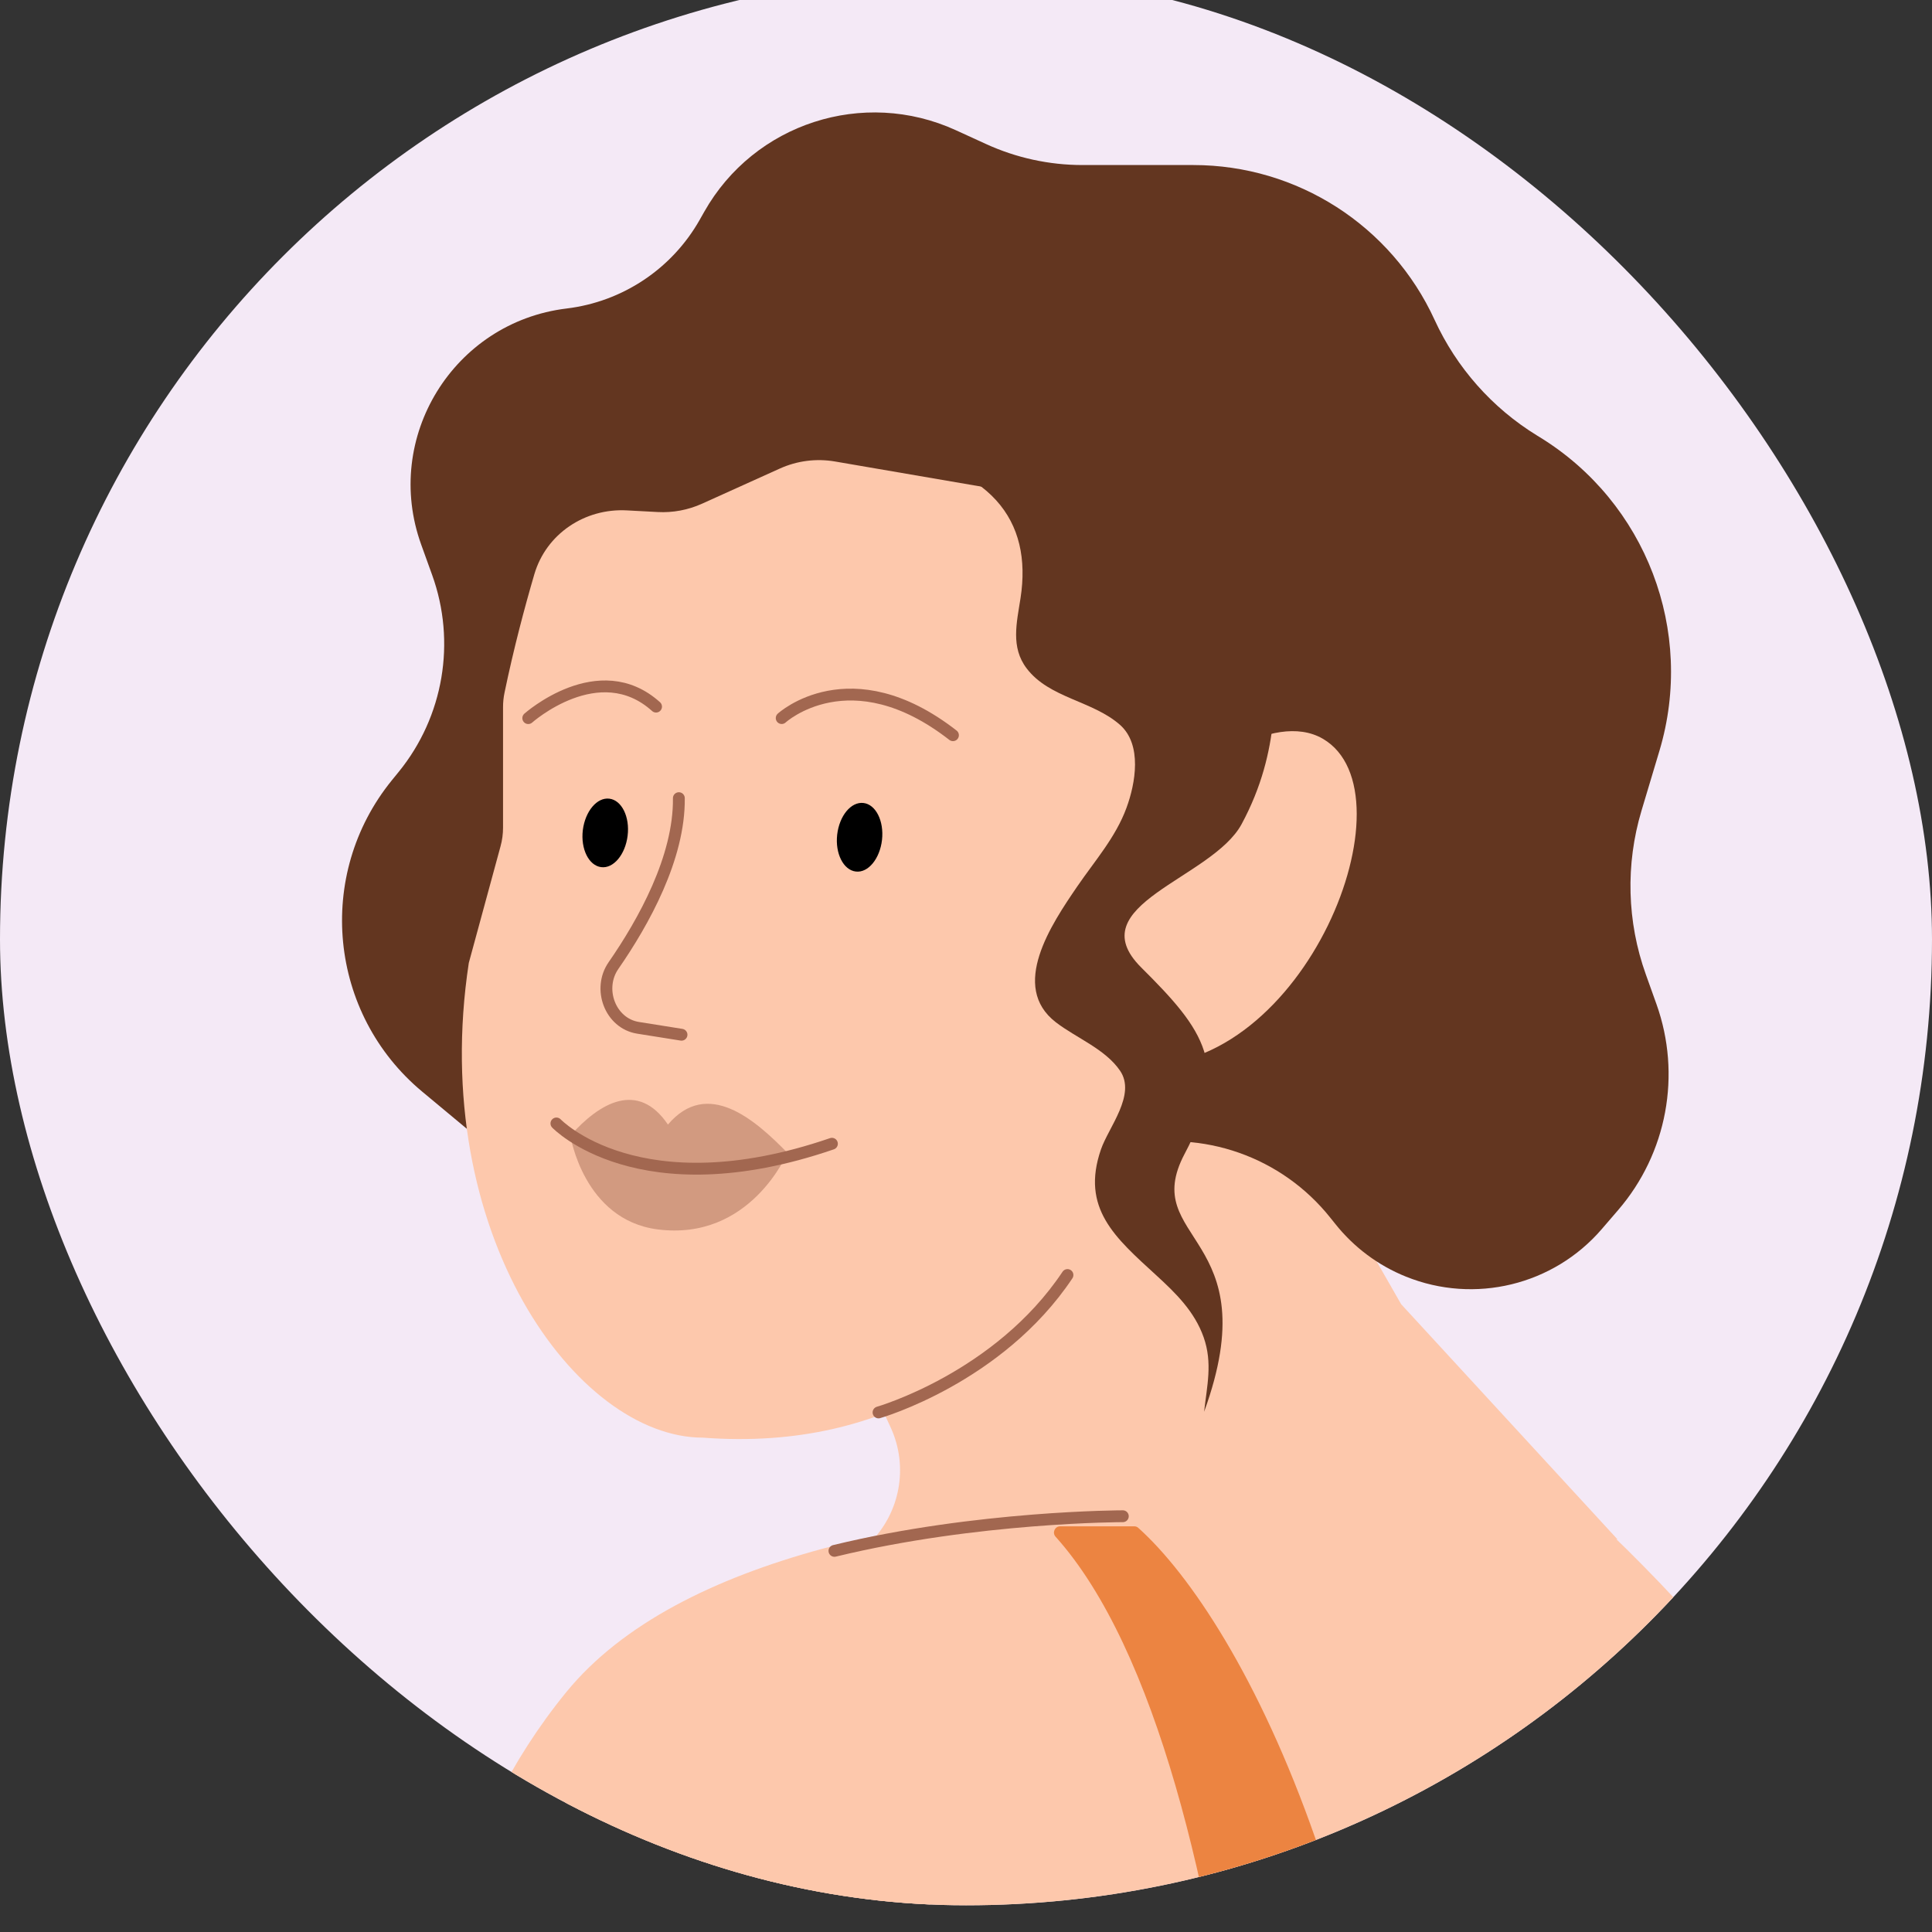 <?xml version="1.0" encoding="utf-8"?>
<svg xmlns="http://www.w3.org/2000/svg" height="40" version="1.1" viewBox="0 0 40 40" width="40">
  <rect x="0" y="0" width="40" height="40" fill="#333333" stroke="none"/>
  <svg fill="none" height="41" viewBox="0 0 40 41" width="40" x="0" y="-1">
<g clip-path="url(#clip0_1837_4367)">
<rect fill="#F4E9F6" height="40" rx="20" width="40" y="0.447"/>
<path d="M18.44 30.553L17.456 28.422L26.323 23.316L29.01 28.003L33.488 32.87L17.993 32.96C18.637 32.333 18.816 31.369 18.44 30.553Z" fill="#FDC8AC"/>
<path d="M8.741 23.601L10.363 24.951C11.973 26.292 14.116 26.808 16.16 26.347L23.335 24.731C24.906 24.377 26.541 24.953 27.544 26.213L27.646 26.34C28.031 26.824 28.534 27.2 29.108 27.431C30.53 28.005 32.161 27.61 33.162 26.448L33.502 26.053C34.514 24.878 34.817 23.25 34.295 21.789L34.075 21.174C33.684 20.083 33.653 18.896 33.985 17.786L34.357 16.544C35.098 14.067 34.08 11.402 31.877 10.05L31.823 10.017C30.894 9.447 30.156 8.613 29.702 7.623C28.807 5.67 26.856 4.417 24.707 4.417H22.412C21.723 4.417 21.042 4.269 20.415 3.982L19.79 3.696C17.878 2.821 15.615 3.554 14.581 5.384L14.487 5.55C13.913 6.565 12.89 7.247 11.732 7.387C9.39 7.67 7.919 10.058 8.721 12.277L8.947 12.904C9.447 14.289 9.185 15.835 8.257 16.978L8.112 17.156C6.522 19.114 6.803 21.987 8.741 23.601Z" fill="#633620"/>
<path d="M12.979 11.567L13.616 11.601C13.931 11.618 14.246 11.559 14.534 11.429L16.143 10.702C16.502 10.539 16.901 10.488 17.29 10.555L22.507 11.451C24.423 11.78 25.789 13.495 25.587 15.428C25.325 17.928 24.864 21.151 24.13 22.712C24.13 22.712 22.433 31.358 14.553 30.765C11.941 30.765 8.855 26.526 9.706 20.936L10.363 18.522C10.398 18.395 10.415 18.264 10.415 18.133L10.415 15.636C10.415 15.538 10.425 15.44 10.445 15.344C10.635 14.426 10.865 13.564 11.063 12.889C11.309 12.052 12.107 11.52 12.979 11.567Z" fill="#FDC8AC"/>
<g opacity="0.69">
<path d="M13.829 24.283C14.647 23.319 15.631 24.18 16.302 24.868C16.302 24.868 15.535 26.702 13.613 26.453C12.082 26.254 11.809 24.512 11.809 24.512C12.411 23.833 13.207 23.366 13.829 24.283Z" fill="#A26750" opacity="0.69"/>
</g>
<path d="M14.11 22.423L13.211 22.28C12.633 22.188 12.368 21.472 12.701 20.992C13.326 20.09 14.069 18.755 14.055 17.525" stroke="#A26750" stroke-linecap="round" stroke-miterlimit="10" stroke-width="0.245"/>
<path d="M17.224 24.68C13.228 26.051 11.52 24.26 11.52 24.26" stroke="#A26750" stroke-linecap="round" stroke-miterlimit="10" stroke-width="0.245"/>
<path d="M13.583 15.63C12.401 14.564 10.937 15.868 10.937 15.868" stroke="#A26750" stroke-linecap="round" stroke-miterlimit="10" stroke-width="0.245"/>
<path d="M19.73 16.222C17.602 14.564 16.184 15.867 16.184 15.867" stroke="#A26750" stroke-linecap="round" stroke-miterlimit="10" stroke-width="0.245"/>
<path d="M12.994 18.304C13.043 17.912 12.872 17.568 12.618 17.536C12.361 17.502 12.116 17.796 12.067 18.185C12.019 18.577 12.191 18.921 12.446 18.953C12.701 18.987 12.946 18.693 12.994 18.304Z" fill="black"/>
<path d="M18.261 18.39C18.305 17.997 18.132 17.655 17.878 17.625C17.62 17.594 17.378 17.89 17.333 18.28C17.288 18.672 17.463 19.014 17.718 19.044C17.974 19.076 18.216 18.78 18.261 18.39Z" fill="black"/>
<path d="M27.386 16.294C26.36 15.699 24.585 16.928 24.26 17.863L23.548 23.051C27.012 23.237 29.32 17.416 27.386 16.294Z" fill="#FDC8AC"/>
<path d="M21.257 14.84C20.921 14.4 21.05 13.893 21.129 13.384C21.377 11.777 20.541 10.613 18.106 10.302C19.883 9.712 24.003 9.25 25.455 11.6C27.271 14.538 26.459 13.508 26.414 14.342C26.369 15.177 26.544 16.509 25.707 18.061C25.096 19.197 22.323 19.732 23.628 21.031C24.934 22.33 25.492 23.068 24.527 24.888C23.563 26.708 26.272 26.543 24.93 30.229C24.988 29.693 25.109 29.221 24.92 28.686C24.732 28.153 24.344 27.774 23.939 27.403C23.093 26.628 22.371 26.018 22.795 24.795C22.954 24.336 23.528 23.663 23.189 23.167C22.88 22.716 22.282 22.49 21.86 22.165C20.9 21.424 21.767 20.137 22.304 19.352C22.666 18.823 23.098 18.337 23.322 17.727C23.51 17.218 23.651 16.417 23.189 16.008C22.619 15.505 21.727 15.457 21.257 14.84Z" fill="#633620"/>
<path d="M57.342 54.133C53.225 46.487 39.785 38.728 35.428 35.693L34.055 52.442L46.296 56.741L33.398 73.759L36.742 77.013L37.87 75.328C38.563 74.295 39.478 73.428 40.532 72.767C53.321 64.757 56.471 59.277 57.51 56.312C57.762 55.593 57.703 54.804 57.342 54.133Z" fill="#FDC8AC"/>
<path d="M28.596 107.31L24.171 121.081C32.429 125.368 35.856 135.563 36.745 141.216C36.884 142.097 37.089 142.965 37.426 143.791L40.946 152.412L44.527 160.111C44.938 160.995 44.949 162.012 44.558 162.904L43.28 165.818L41.273 176.675C41.084 177.699 40.191 178.441 39.151 178.441H30.737C30.211 178.441 29.785 178.015 29.785 177.489C29.785 177.125 29.992 176.793 30.319 176.633L32.526 175.553C33.737 174.961 34.539 173.765 34.627 172.42L35.469 159.581C35.528 158.683 35.189 157.805 34.542 157.18C34.09 156.744 33.783 156.179 33.664 155.562L33.151 152.919C32.999 152.134 32.67 151.394 32.188 150.756L19.647 134.158L18.887 136.469C22.586 143.285 21.199 155.336 20.043 160.51L19.586 166.455C19.538 167.068 19.575 167.685 19.694 168.288L19.819 168.923C19.967 169.671 19.956 170.441 19.788 171.185C19.608 171.983 19.61 172.813 19.793 173.611L20.226 175.498C20.572 177.005 19.427 178.441 17.882 178.441H4.927C4.434 178.441 4.111 177.926 4.326 177.482C4.38 177.371 4.463 177.277 4.567 177.21L11.444 172.816C12.358 172.232 12.793 171.127 12.523 170.076C12.428 169.71 12.418 169.327 12.493 168.956L12.701 167.919C12.883 167.018 12.879 166.089 12.69 165.189L12.083 162.297C11.732 160.625 11.232 158.987 10.587 157.405L8.587 152.498C7.708 150.34 7.095 148.083 6.764 145.777L5.095 134.158L-2.208 108.872C-3.377 104.824 -3.685 100.576 -3.111 96.401L-1.267 82.984C-0.932 80.544 -0.256 78.164 0.741 75.912L3.697 69.234C0.328 69.234 -2.479 65.074 -0.762 59.526C0.956 53.978 8.98 50.345 8.98 50.345C8.98 50.345 7.065 41.737 11.723 36.035C16.38 30.332 33.021 32.447 33.021 32.447C36.268 35.452 42.413 42.73 41.013 47.803C39.262 54.143 38.172 61.21 36.224 65.899C35.794 66.933 35.423 67.856 35.107 68.664C34.107 71.22 34.024 74.007 34.675 76.674L37.639 88.81C38.884 93.911 37.17 99.281 33.199 102.716L29.454 105.956L28.596 107.31Z" fill="#FDC8AC"/>
<path d="M33.695 102.716L29.951 105.956L26.07 106.793C15.142 86.849 -0.174 86.76 -0.174 86.76L4.587 69.622C4.587 69.622 -2.644 69.622 -1.444 61.502C-0.536 55.363 4.627 52.286 6.498 51.769L16.82 53.123C21.82 53.779 26.276 50.034 25.686 45.026C25.116 40.185 23.939 35.136 21.854 32.815C21.78 32.733 21.839 32.601 21.949 32.601H23.485C23.515 32.601 23.543 32.611 23.565 32.631C25.709 34.552 29.308 41.206 29.308 52.754C29.308 67.141 39.915 51.354 35.584 35.37C35.552 35.251 35.694 35.158 35.787 35.24L37.534 36.784C37.553 36.802 37.566 36.822 37.572 36.848C38.266 40.166 38.689 51.806 40.161 52.754C40.161 52.754 38.669 61.21 36.721 65.899C36.291 66.933 35.92 67.856 35.604 68.664C34.603 71.22 34.521 74.007 35.172 76.674L38.135 88.81C39.381 93.911 37.666 99.281 33.695 102.716Z" fill="#EC8441"/>
<path d="M17.276 33.109C20.232 32.392 23.247 32.392 23.247 32.392" stroke="#A26750" stroke-linecap="round" stroke-width="0.245"/>
<path d="M18.189 30.243C18.189 30.243 20.678 29.531 22.101 27.398" stroke="#A26750" stroke-linecap="round" stroke-width="0.245"/>
<path d="M14.738 70.19C11.538 76.973 2.289 90.074 -0.428 93.686H-6.37C-2.166 77.063 2.945 68.886 4.976 66.876C4.976 66.876 6.856 46.823 10.051 38.662C18.363 36.369 22.869 43.28 23.188 48.335C23.188 62.129 14.738 70.19 14.738 70.19Z" fill="#FDC8AC"/>
</g>
<defs>
<clipPath id="clip0_1837_4367">
<rect fill="white" height="40" rx="20" width="40" y="0.447"/>
</clipPath>
</defs>
</svg>
</svg>